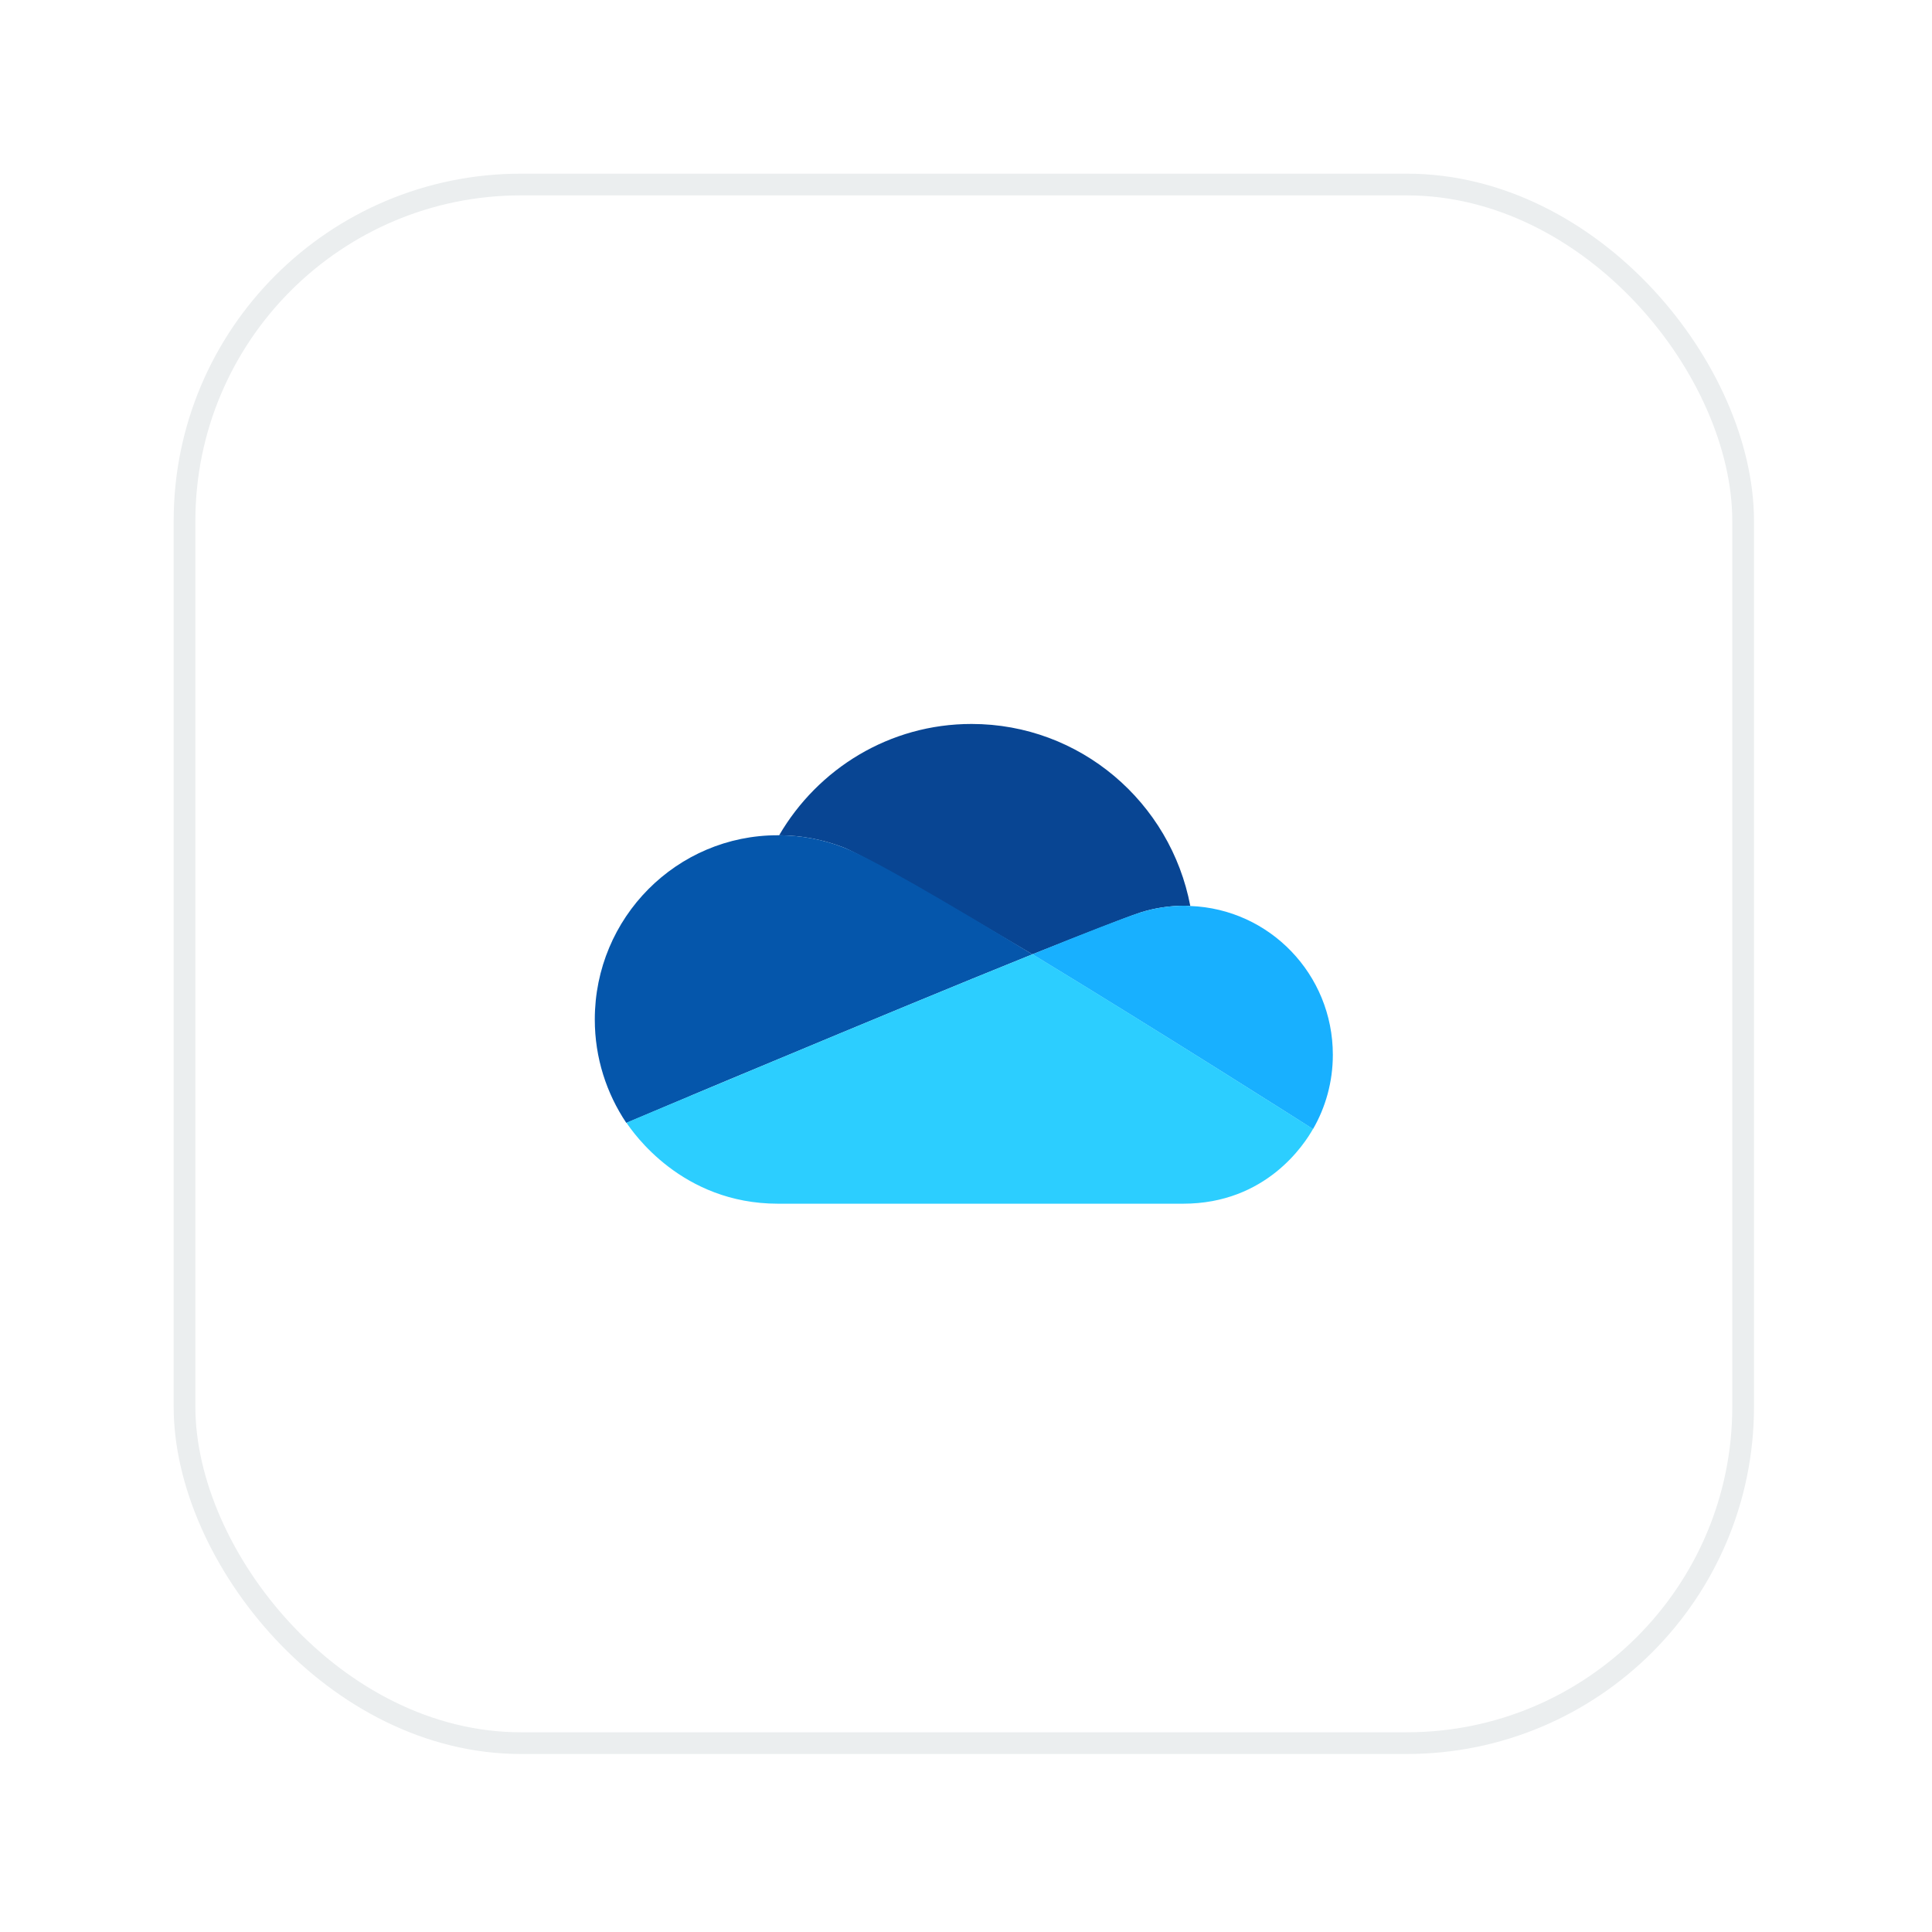 <svg width="89" height="89" viewBox="0 0 89 89" fill="none" xmlns="http://www.w3.org/2000/svg">
<g filter="url(#filter0_d_3310_17720)">
<rect x="8" y="2" width="72.8" height="72.8" rx="16" fill="white"/>
<rect x="8.5" y="2.5" width="71.8" height="71.8" rx="15.5" stroke="#EBEEEF"/>
<path d="M47.559 37.962C47.559 37.962 51.851 36.25 52.553 36.029C53.19 35.829 53.877 35.722 54.578 35.722C54.663 35.722 54.748 35.729 54.833 35.736C53.927 30.959 49.762 27.35 44.754 27.35C40.971 27.35 37.678 29.418 35.893 32.477C36.934 32.485 37.925 32.677 38.846 33.034C40.086 33.512 47.559 37.962 47.559 37.962Z" fill="#084593"/>
<path d="M31.792 44.487C32.925 44.009 34.314 43.431 35.837 42.797C39.577 41.235 44.11 39.352 47.56 37.962C43.664 35.594 40.087 33.505 38.847 33.034C37.933 32.677 36.935 32.485 35.893 32.477C35.872 32.477 35.851 32.477 35.837 32.477C31.176 32.47 27.4 36.271 27.4 40.964C27.4 42.732 27.939 44.365 28.852 45.728C28.867 45.728 29.596 45.414 30.8 44.907C31.105 44.779 31.431 44.644 31.785 44.494L31.792 44.487Z" fill="#0556AB"/>
<path d="M52.552 36.029C51.844 36.25 49.967 36.984 47.559 37.961C53.487 41.563 60.153 45.799 60.486 46.013C61.066 45.007 61.399 43.838 61.399 42.59C61.399 38.881 58.481 35.872 54.833 35.736C54.748 35.736 54.663 35.722 54.578 35.722C53.87 35.722 53.19 35.829 52.552 36.029Z" fill="#18B0FF"/>
<path d="M47.559 37.961C44.11 39.352 39.577 41.234 35.837 42.796C34.313 43.431 32.925 44.016 31.792 44.486C31.438 44.636 31.105 44.772 30.807 44.9C29.603 45.406 28.866 45.713 28.859 45.72C29.157 46.155 31.395 49.45 35.837 49.45H54.501C58.333 49.45 60.09 46.704 60.486 46.005C60.154 45.799 53.488 41.555 47.559 37.954V37.961Z" fill="#2CCEFF"/>
</g>
<defs>
<filter id="filter0_d_3310_17720" x="0" y="0" width="88.801" height="88.8" filterUnits="userSpaceOnUse" color-interpolation-filters="sRGB">
<feFlood flood-opacity="0" result="BackgroundImageFix"/>
<feColorMatrix in="SourceAlpha" type="matrix" values="0 0 0 0 0 0 0 0 0 0 0 0 0 0 0 0 0 0 127 0" result="hardAlpha"/>
<feOffset dy="6"/>
<feGaussianBlur stdDeviation="4"/>
<feComposite in2="hardAlpha" operator="out"/>
<feColorMatrix type="matrix" values="0 0 0 0 0.239 0 0 0 0 0.286 0 0 0 0 0.322 0 0 0 0.1 0"/>
<feBlend mode="normal" in2="BackgroundImageFix" result="effect1_dropShadow_3310_17720"/>
<feBlend mode="normal" in="SourceGraphic" in2="effect1_dropShadow_3310_17720" result="shape"/>
</filter>
</defs>
</svg>
